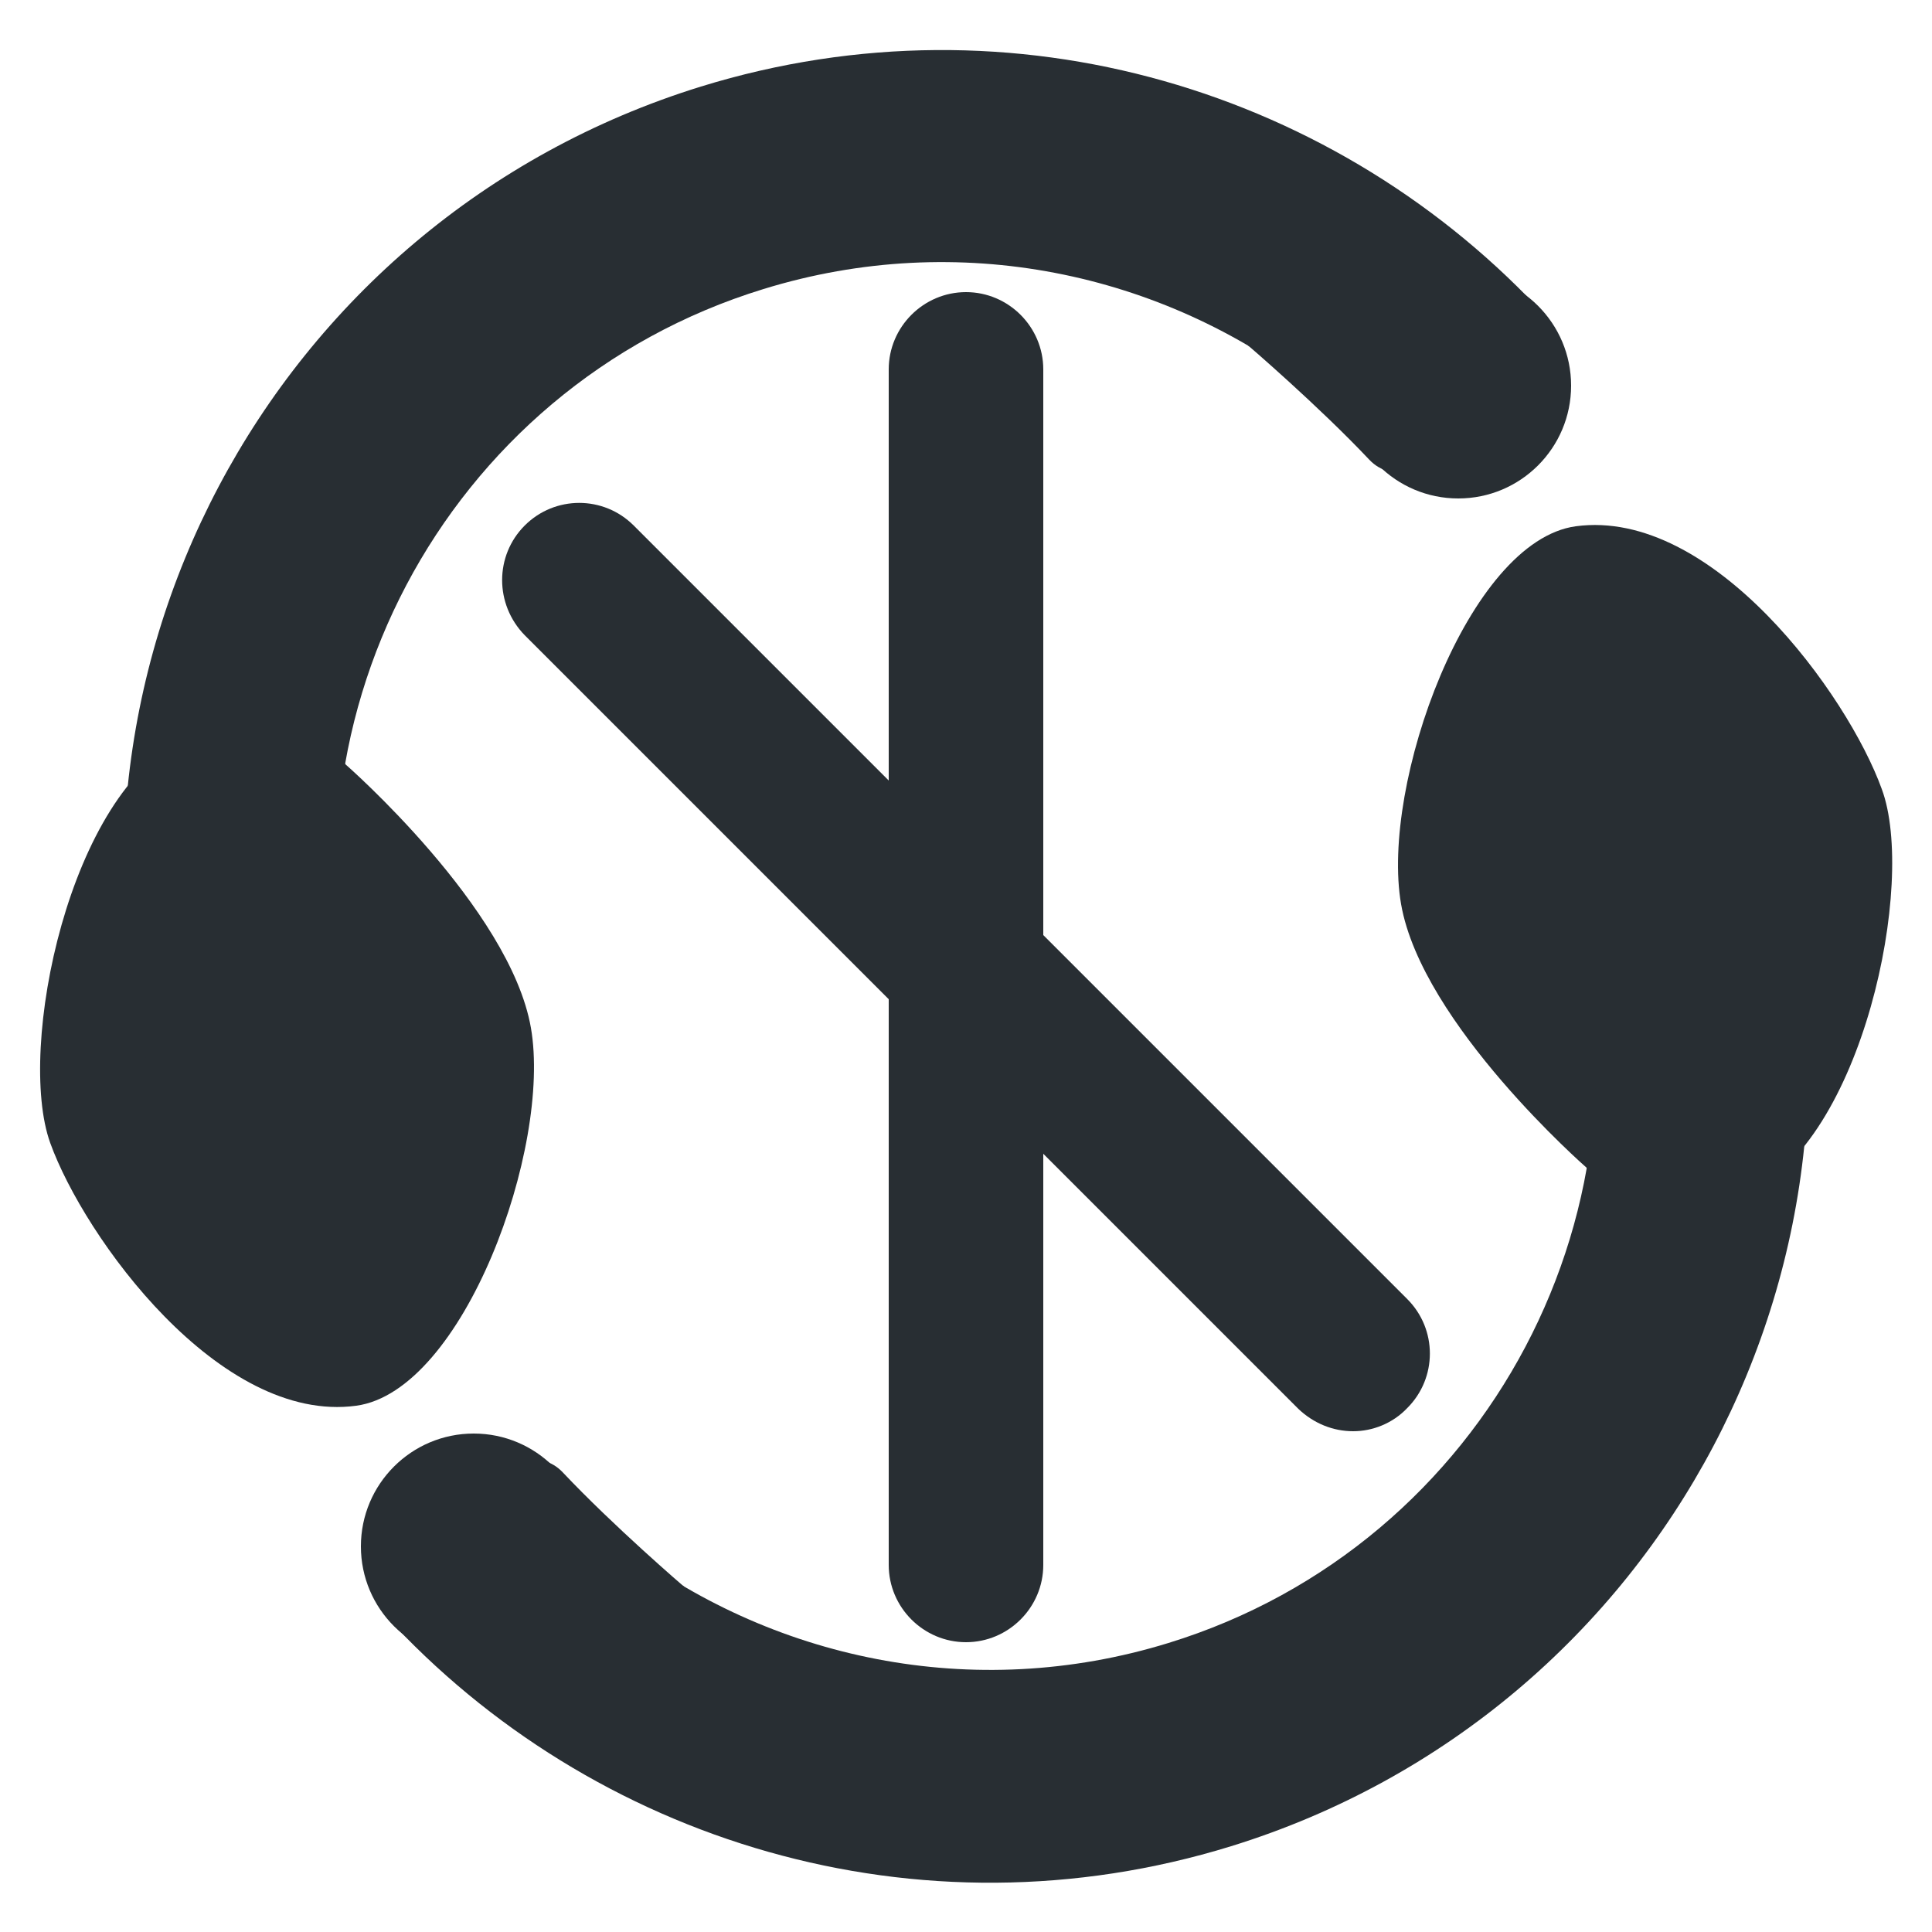 <?xml version="1.0" encoding="utf-8"?>
<!-- Generator: Adobe Illustrator 25.0.0, SVG Export Plug-In . SVG Version: 6.00 Build 0)  -->
<svg version="1.1" id="レイヤー_1" xmlns="http://www.w3.org/2000/svg" xmlns:xlink="http://www.w3.org/1999/xlink" x="0px"
	 y="0px" viewBox="0 0 25 25" style="enable-background:new 0 0 25 25;" xml:space="preserve">
<style type="text/css">
	.st0{fill:#282E33;}
</style>
<g>
	<g>
		<g>
			<path class="st0" d="M20.53,15.11c0,0-2.13-1.86-2.4-3.41c-0.27-1.55,0.87-4.7,2.26-4.89c1.77-0.24,3.52,2.18,3.96,3.4
				c0.45,1.21-0.25,4.56-1.74,5.23S20.53,15.11,20.53,15.11z"/>
			<circle class="st0" cx="6.13" cy="20.01" r="1.46"/>
			<path class="st0" d="M20.3,11.45c1.28,4.13-1.05,8.54-5.18,9.81c-2.53,0.78-5.16,0.21-7.11-1.3L4.98,20.9
				c2.68,2.93,6.9,4.24,10.95,2.99c5.59-1.73,8.72-7.66,7-13.25L20.3,11.45z"/>
			<path class="st0" d="M8.85,20.53c0,0-0.91-0.78-1.57-1.48c-0.58-0.61-1.84,0.66-1.84,0.66L4.98,20.9"/>
		</g>
		<g>
			<path class="st0" d="M4.47,9.89c0,0,2.13,1.86,2.4,3.41s-0.87,4.7-2.26,4.89c-1.77,0.24-3.52-2.18-3.96-3.4s0.25-4.56,1.74-5.23
				C3.87,8.9,4.47,9.89,4.47,9.89z"/>
			<circle class="st0" cx="18.87" cy="4.99" r="1.46"/>
			<path class="st0" d="M4.7,13.55C3.42,9.42,5.74,5.01,9.88,3.74c2.53-0.78,5.16-0.21,7.11,1.3l3.03-0.93
				c-2.68-2.93-6.9-4.24-10.95-2.99c-5.59,1.73-8.72,7.66-7,13.25L4.7,13.55z"/>
			<path class="st0" d="M16.15,4.47c0,0,0.91,0.78,1.57,1.48c0.58,0.61,1.84-0.66,1.84-0.66l0.46-1.19"/>
		</g>
	</g>
	<path class="st0" d="M12.5,21.25c-0.55,0-1-0.45-1-1V4.78c0-0.55,0.45-1,1-1c0.55,0,1,0.45,1,1v15.47
		C13.5,20.8,13.05,21.25,12.5,21.25z"/>
	<path class="st0" d="M17.51,18.52c-0.26,0-0.51-0.1-0.71-0.29L6.79,8.22C6.4,7.82,6.4,7.19,6.79,6.8s1.02-0.39,1.41,0l10.01,10.01
		c0.39,0.39,0.39,1.02,0,1.41C18.02,18.42,17.76,18.52,17.51,18.52z"/>
</g>
</svg>
